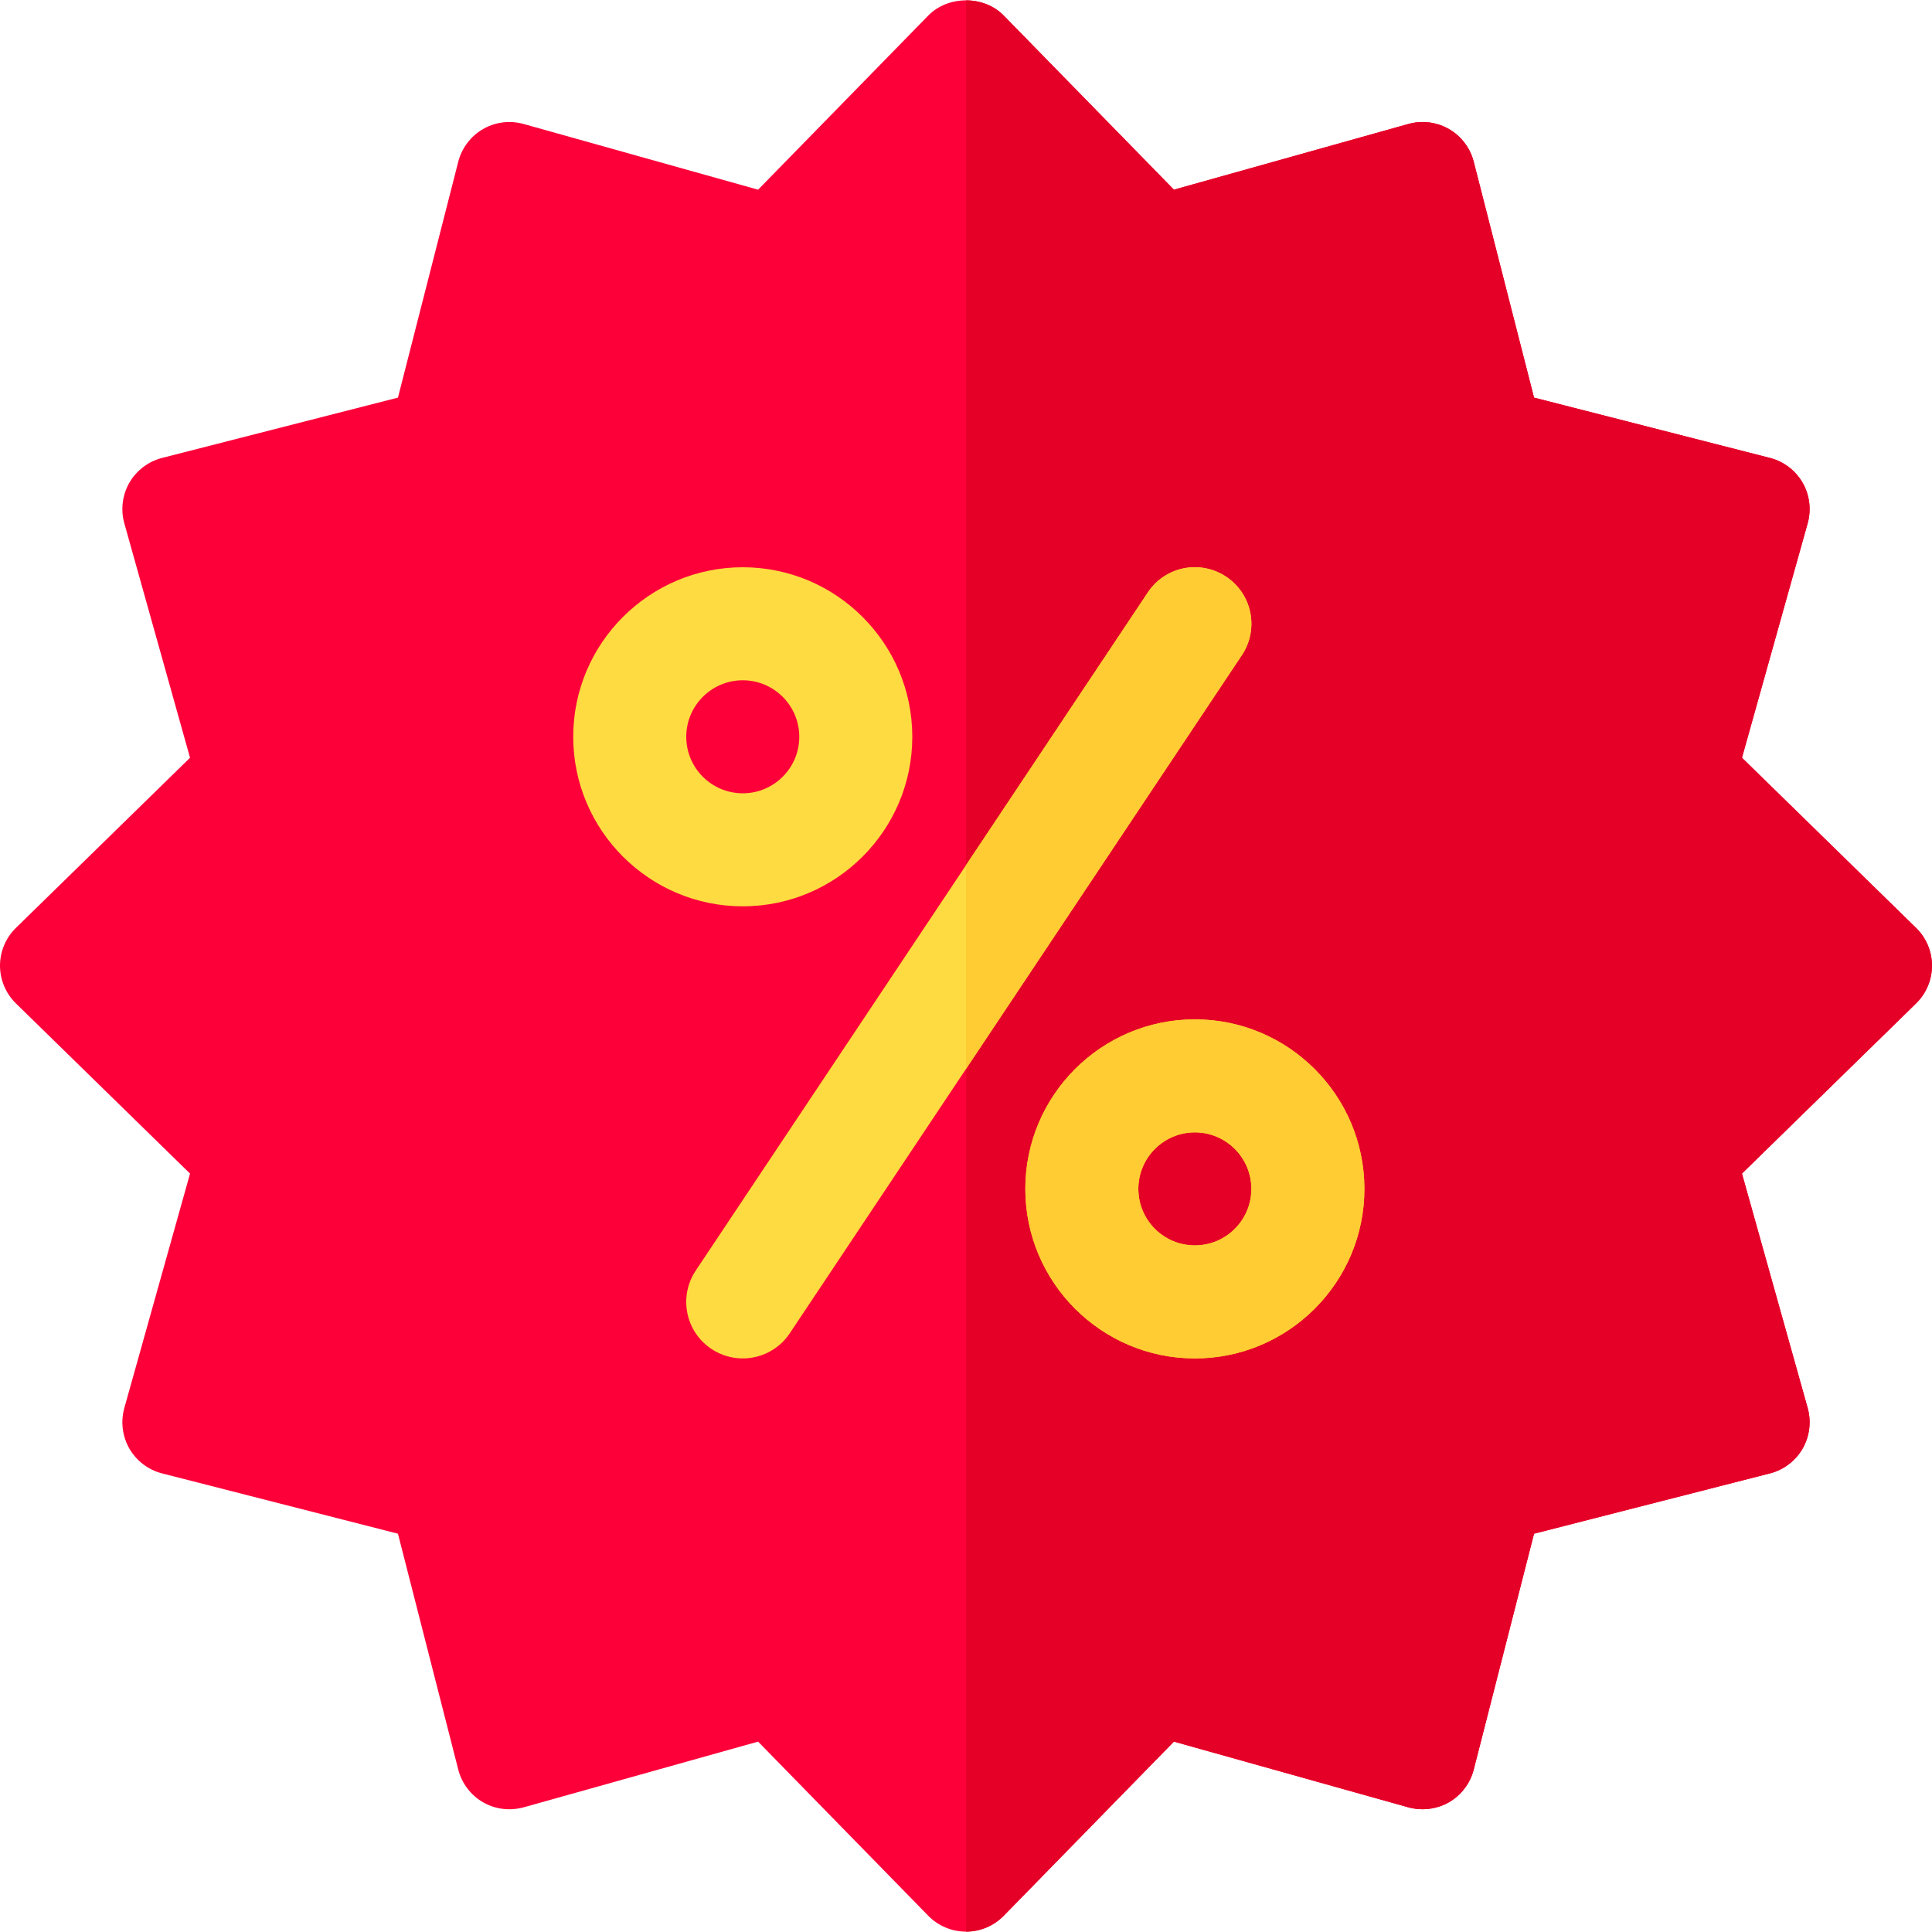 <?xml version="1.0" encoding="UTF-8"?> <svg xmlns="http://www.w3.org/2000/svg" xmlns:xlink="http://www.w3.org/1999/xlink" id="Capa_1" x="0px" y="0px" viewBox="0 0 512.001 512.001" style="enable-background:new 0 0 512.001 512.001;" xml:space="preserve"> <path style="fill:#FD003A;" d="M256,511.908c-3.746,0-7.387-1.532-9.99-4.202l-45.11-46.158l-62.143,17.418 c-1.233,0.336-2.511,0.508-3.789,0.508c-2.466,0-4.874-0.643-6.964-1.857c-3.245-1.874-5.633-5.023-6.555-8.641l-15.987-62.528 l-62.527-15.986c-3.619-0.922-6.768-3.31-8.64-6.553c-1.866-3.231-2.358-7.152-1.352-10.757l17.418-62.142L4.202,265.9 C1.532,263.296,0,259.655,0,255.909s1.532-7.387,4.202-9.99l46.158-45.11l-17.418-62.143c-1.006-3.604-0.514-7.525,1.352-10.756 c1.872-3.242,5.021-5.63,8.639-6.552l62.528-15.987l15.986-62.527c0.922-3.619,3.31-6.768,6.553-8.64 c2.118-1.223,4.534-1.869,6.988-1.869c1.275,0,2.543,0.175,3.768,0.518L200.9,50.27l45.109-46.157 c2.491-2.556,6.132-4.021,9.991-4.021c3.859,0,7.501,1.466,9.99,4.02l45.11,46.158l62.143-17.418 c1.221-0.343,2.486-0.518,3.762-0.518c2.458,0,4.876,0.646,6.994,1.869c3.243,1.872,5.63,5.021,6.552,8.639l15.987,62.528 l62.527,15.986c3.619,0.922,6.768,3.31,8.64,6.553c1.866,3.231,2.358,7.152,1.352,10.757l-17.418,62.142l46.157,45.109 c2.672,2.604,4.203,6.245,4.203,9.991s-1.532,7.387-4.202,9.99l-46.158,45.11l17.418,62.143c1.006,3.604,0.514,7.525-1.352,10.756 c-1.872,3.242-5.021,5.63-8.639,6.552l-62.528,15.986l-15.986,62.527c-0.922,3.619-3.31,6.768-6.553,8.64 c-2.113,1.211-4.538,1.852-7.01,1.852c-1.27,0-2.533-0.169-3.751-0.502l-62.137-17.417l-45.109,46.157 C263.387,510.377,259.746,511.908,256,511.908z"></path> <path style="fill:#E50027;" d="M265.992,507.705l45.109-46.157l62.137,17.417c1.219,0.333,2.481,0.502,3.751,0.502 c2.472,0,4.897-0.641,7.01-1.852c3.243-1.872,5.63-5.021,6.553-8.64l15.986-62.527l62.528-15.986 c3.618-0.922,6.767-3.31,8.639-6.552c1.866-3.231,2.358-7.152,1.352-10.756l-17.418-62.143l46.158-45.11 c2.671-2.603,4.202-6.244,4.202-9.99s-1.532-7.387-4.203-9.991l-46.157-45.109l17.418-62.142c1.006-3.605,0.514-7.526-1.352-10.757 c-1.872-3.242-5.021-5.63-8.64-6.553l-62.527-15.986l-15.986-62.529c-0.922-3.618-3.309-6.767-6.552-8.639 c-2.118-1.223-4.536-1.869-6.994-1.869c-1.276,0-2.541,0.174-3.762,0.518L311.101,50.27l-45.11-46.158 c-2.49-2.555-6.131-4.02-9.99-4.02v511.817C259.746,511.908,263.387,510.377,265.992,507.705z"></path> <g> <path style="fill:#FFCC33;" d="M316.651,359.998c-24.775,0-44.929-20.154-44.929-44.929c0-24.775,20.154-44.929,44.929-44.929 s44.929,20.154,44.929,44.929C361.58,339.844,341.427,359.998,316.651,359.998z M316.651,300.092 c-8.263,0-14.976,6.713-14.976,14.976c0,8.263,6.713,14.976,14.976,14.976s14.976-6.713,14.976-14.976 C331.628,306.806,324.915,300.092,316.651,300.092z"></path> <path style="fill:#FFCC33;" d="M316.651,359.998c-24.775,0-44.929-20.154-44.929-44.929c0-24.775,20.154-44.929,44.929-44.929 s44.929,20.154,44.929,44.929C361.58,339.844,341.427,359.998,316.651,359.998z M316.651,300.092 c-8.263,0-14.976,6.713-14.976,14.976c0,8.263,6.713,14.976,14.976,14.976s14.976-6.713,14.976-14.976 C331.628,306.806,324.915,300.092,316.651,300.092z"></path> </g> <g> <path style="fill:#FEDB41;" d="M196.84,240.186c-24.775,0-44.929-20.154-44.929-44.929s20.154-44.929,44.929-44.929 s44.929,20.154,44.929,44.929S221.616,240.186,196.84,240.186z M196.84,180.281c-8.263,0-14.976,6.713-14.976,14.976 s6.713,14.976,14.976,14.976c8.263,0,14.976-6.713,14.976-14.976S205.104,180.281,196.84,180.281z"></path> <path style="fill:#FEDB41;" d="M196.826,359.998c-2.852,0-5.733-0.819-8.293-2.516c-6.888-4.593-8.746-13.879-4.153-20.768 l119.812-179.717c4.578-6.888,13.835-8.76,20.768-4.153c6.888,4.593,8.746,13.879,4.153,20.768L209.301,353.328 C206.419,357.658,201.666,359.998,196.826,359.998z"></path> </g> <path style="fill:#FFCC33;" d="M256,283.28l73.113-109.669c4.593-6.888,2.735-16.176-4.153-20.768 c-6.932-4.607-16.191-2.735-20.768,4.153L256,229.283V283.28z"></path> <g> </g> <g> </g> <g> </g> <g> </g> <g> </g> <g> </g> <g> </g> <g> </g> <g> </g> <g> </g> <g> </g> <g> </g> <g> </g> <g> </g> <g> </g> </svg> 